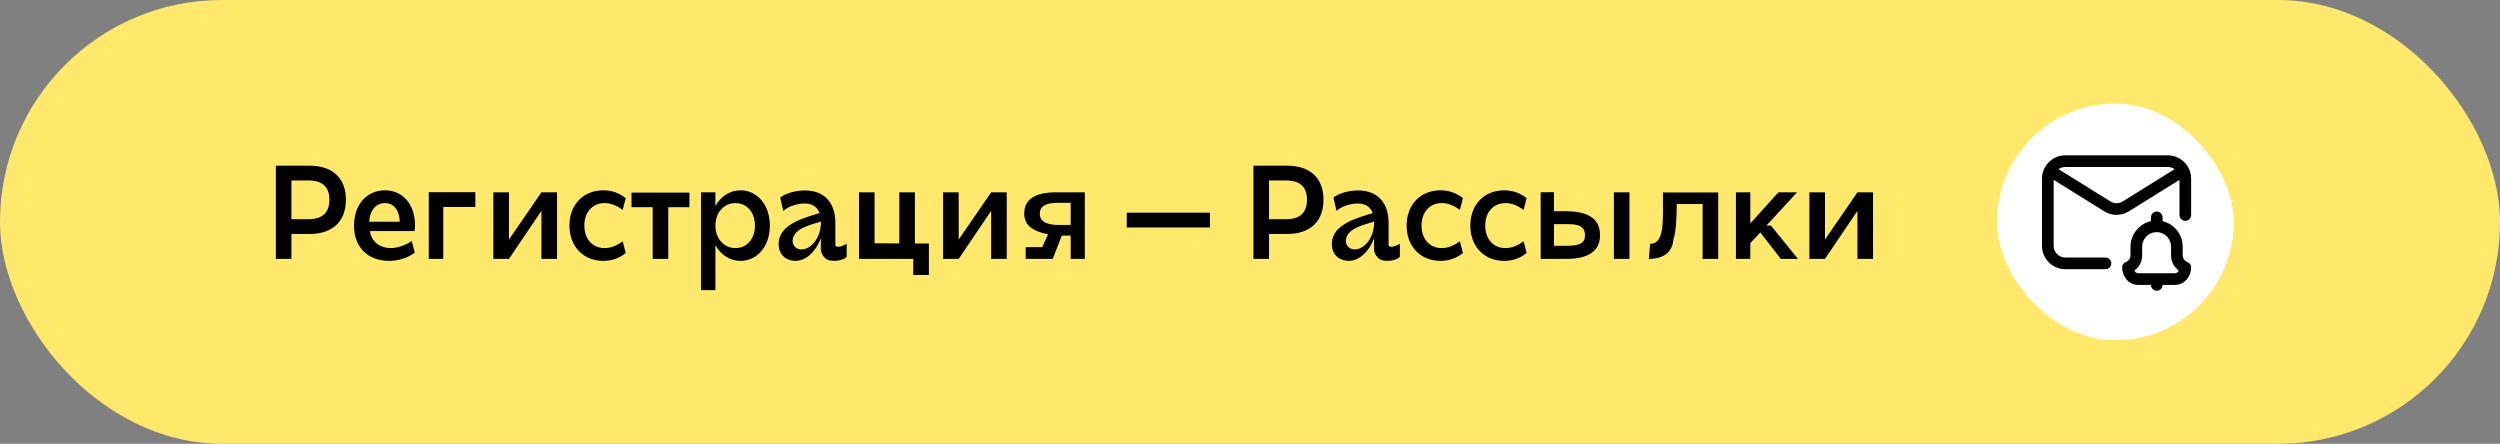 <?xml version="1.0" encoding="UTF-8"?> <svg xmlns="http://www.w3.org/2000/svg" width="338" height="60" viewBox="0 0 338 60" fill="none"><rect x="0" y="0" width="338" height="60" fill="#808080" stroke="none"/> <rect x="1" y="1" width="336" height="58" rx="29" fill="#FFE86C"></rect> <path d="M46.764 27.008C46.764 24.074 44.964 22.4 41.832 22.4H37.296V35H39.402V31.634H41.832C44.964 31.634 46.764 29.942 46.764 27.008ZM44.532 27.008C44.532 28.754 43.596 29.636 41.688 29.636H39.402V24.398H41.688C43.596 24.398 44.532 25.262 44.532 27.008ZM47.861 30.5C47.861 33.434 49.733 35.27 52.613 35.27C53.873 35.27 55.205 34.838 56.069 34.154L55.673 32.588C54.827 33.164 53.711 33.542 52.811 33.542C51.443 33.542 50.219 32.75 50.003 31.238H56.051C56.069 30.986 56.105 30.734 56.105 30.464C56.141 27.818 54.593 25.73 52.037 25.73C49.589 25.73 47.861 27.674 47.861 30.5ZM49.913 29.978C50.003 28.376 50.867 27.458 52.055 27.458C53.369 27.458 53.999 28.574 54.053 29.978H49.913ZM64.267 25.982H57.968V35H59.929V27.98H64.267V25.982ZM75.309 35V26H73.203C72.159 27.566 69.855 30.824 68.811 32.39V26H66.705V35H68.811L73.203 28.502V35H75.309ZM81.56 25.73C78.86 25.73 76.988 27.674 76.988 30.5C76.988 33.308 78.86 35.27 81.56 35.27C82.676 35.27 83.702 34.928 84.602 34.208L84.188 32.624C83.396 33.2 82.604 33.542 81.74 33.542C80.102 33.542 79.004 32.318 79.004 30.5C79.004 28.682 80.102 27.458 81.74 27.458C82.604 27.458 83.396 27.8 84.188 28.376L84.602 26.792C83.702 26.072 82.676 25.73 81.56 25.73ZM85.381 28.016H88.243V35H90.349V28.016H93.211V26.036H85.381V28.016ZM94.779 39.23H96.723V33.128C97.425 34.442 98.685 35.27 100.107 35.27C102.339 35.27 104.085 33.344 104.085 30.5C104.085 27.656 102.339 25.73 100.125 25.73C98.685 25.73 97.425 26.558 96.723 27.872V26H94.779V39.23ZM99.441 27.458C101.007 27.458 102.069 28.736 102.069 30.5C102.069 32.264 101.007 33.542 99.441 33.542C97.839 33.542 96.723 32.21 96.723 30.5C96.723 28.772 97.839 27.458 99.441 27.458ZM112.94 33.218V30.176C112.958 27.458 111.5 25.748 108.818 25.748C107.414 25.748 106.046 26.216 105.488 26.72L105.902 28.52C106.424 27.998 107.666 27.512 108.764 27.512C109.7 27.512 110.456 27.872 110.798 28.808C109.898 29.078 108.944 29.366 108.008 29.762C106.658 30.374 105.272 31.274 105.272 33.002C105.272 34.604 106.478 35.27 107.54 35.27C108.998 35.27 110.312 33.992 110.978 32.21V33.83C110.978 33.92 111.248 35.234 112.544 35.252C113.048 35.306 114.038 35.198 114.47 34.712V32.93C114.326 33.056 113.768 33.362 113.336 33.362C113.174 33.362 113.03 33.308 112.94 33.218ZM110.996 30.086C110.96 32.174 109.664 33.722 108.35 33.722C107.756 33.722 107.162 33.308 107.162 32.552C107.162 31.67 107.99 31.022 108.746 30.716C109.556 30.356 110.33 30.158 110.996 29.96C110.996 29.978 110.996 29.978 110.996 29.996V30.086ZM123.695 32.912V26H121.589V32.912L118.241 32.894V26H116.135V35H123.479V37.178H125.585V32.912H123.695ZM136.112 35V26H134.006C132.962 27.566 130.658 30.824 129.614 32.39V26H127.508V35H129.614L134.006 28.502V35H136.112ZM143.551 31.85H144.757V35H146.665V26H142.831C139.951 26 138.475 26.918 138.475 28.898C138.475 30.428 139.591 31.256 141.697 31.688L140.905 33.416H138.673V35H142.327L143.551 31.85ZM140.581 28.898C140.581 27.908 141.355 27.422 142.975 27.422H144.757V30.41H143.047C141.481 30.41 140.581 29.924 140.581 28.898ZM163.588 28.754H152.338V30.752H163.588V28.754ZM178.934 27.008C178.934 24.074 177.134 22.4 174.002 22.4H169.466V35H171.572V31.634H174.002C177.134 31.634 178.934 29.942 178.934 27.008ZM176.702 27.008C176.702 28.754 175.766 29.636 173.858 29.636H171.572V24.398H173.858C175.766 24.398 176.702 25.262 176.702 27.008ZM187.735 33.218V30.176C187.753 27.458 186.295 25.748 183.613 25.748C182.209 25.748 180.841 26.216 180.283 26.72L180.697 28.52C181.219 27.998 182.461 27.512 183.559 27.512C184.495 27.512 185.251 27.872 185.593 28.808C184.693 29.078 183.739 29.366 182.803 29.762C181.453 30.374 180.067 31.274 180.067 33.002C180.067 34.604 181.273 35.27 182.335 35.27C183.793 35.27 185.107 33.992 185.773 32.21V33.83C185.773 33.92 186.043 35.234 187.339 35.252C187.843 35.306 188.833 35.198 189.265 34.712V32.93C189.121 33.056 188.563 33.362 188.131 33.362C187.969 33.362 187.825 33.308 187.735 33.218ZM185.791 30.086C185.755 32.174 184.459 33.722 183.145 33.722C182.551 33.722 181.957 33.308 181.957 32.552C181.957 31.67 182.785 31.022 183.541 30.716C184.351 30.356 185.125 30.158 185.791 29.96C185.791 29.978 185.791 29.978 185.791 29.996V30.086ZM194.746 25.73C192.046 25.73 190.174 27.674 190.174 30.5C190.174 33.308 192.046 35.27 194.746 35.27C195.862 35.27 196.888 34.928 197.788 34.208L197.374 32.624C196.582 33.2 195.79 33.542 194.926 33.542C193.288 33.542 192.19 32.318 192.19 30.5C192.19 28.682 193.288 27.458 194.926 27.458C195.79 27.458 196.582 27.8 197.374 28.376L197.788 26.792C196.888 26.072 195.862 25.73 194.746 25.73ZM203.359 25.73C200.659 25.73 198.787 27.674 198.787 30.5C198.787 33.308 200.659 35.27 203.359 35.27C204.475 35.27 205.501 34.928 206.401 34.208L205.987 32.624C205.195 33.2 204.403 33.542 203.539 33.542C201.901 33.542 200.803 32.318 200.803 30.5C200.803 28.682 201.901 27.458 203.539 27.458C204.403 27.458 205.195 27.8 205.987 28.376L206.401 26.792C205.501 26.072 204.475 25.73 203.359 25.73ZM216.324 31.778C216.324 29.24 214.182 28.556 211.68 28.556H210.096V25.982L208.296 26V35H211.752C214.866 35 216.324 33.866 216.324 31.778ZM218.196 35H220.302V26H218.196V35ZM210.096 30.302H211.518C212.886 30.302 214.29 30.284 214.29 31.796C214.29 32.966 213.48 33.236 211.608 33.236H210.096V30.302ZM222.922 35C224.956 35 226.108 34.082 226.252 32.336C226.63 31.292 226.666 29.294 226.702 27.584H230.194V35H232.3V26.018H224.83C224.812 29.834 225.1 32.966 223.102 32.966L222.922 35ZM236.642 35V32.876L237.992 31.418L240.764 35H243.086L239.432 30.5H238.82L242.96 26H240.44L236.642 30.212V26H234.698V35H236.642ZM253.235 35V26H251.129C250.085 27.566 247.781 30.824 246.737 32.39V26H244.631V35H246.737L251.129 28.502V35H253.235Z" fill="black"></path> <rect x="270" y="14" width="32" height="32" rx="16" fill="white"></rect> <g clip-path="url(#clip0_1010_2)"> <path d="M293.09 21H279.23C277.493 21 276.08 22.413 276.08 24.15V33.245C276.08 34.982 277.493 36.395 279.23 36.395H284.664C285.099 36.395 285.451 36.043 285.451 35.608C285.451 35.173 285.099 34.82 284.664 34.82H279.23C278.362 34.82 277.655 34.114 277.655 33.245V24.317L284.497 28.571C285.01 28.89 285.585 29.049 286.16 29.049C286.735 29.049 287.311 28.89 287.823 28.571L294.665 24.317V29.072C294.665 29.506 295.018 29.859 295.453 29.859C295.888 29.859 296.24 29.506 296.24 29.072V24.15C296.24 22.413 294.827 21 293.09 21ZM286.992 27.233C286.479 27.552 285.841 27.552 285.328 27.233L278.313 22.871C278.571 22.685 278.888 22.575 279.23 22.575H293.09C293.432 22.575 293.749 22.685 294.008 22.871L286.992 27.233ZM295.723 35.426C295.637 35.391 295.103 35.147 295.103 34.533V33.351C295.103 31.688 293.938 30.278 292.381 29.904V29.387C292.381 28.952 292.029 28.599 291.594 28.599C291.159 28.599 290.806 28.952 290.806 29.387V29.895C289.23 30.254 288.045 31.674 288.045 33.351V34.533C288.045 35.148 287.511 35.391 287.425 35.426C287.104 35.533 286.908 35.827 286.908 36.166C286.908 36.668 287.087 37.217 287.386 37.633C287.798 38.206 288.413 38.522 289.117 38.522H290.806C290.806 38.956 291.16 39.309 291.594 39.309C292.028 39.309 292.381 38.956 292.381 38.522H294.031C294.735 38.522 295.35 38.206 295.762 37.633C296.061 37.217 296.24 36.668 296.24 36.166C296.24 35.827 296.045 35.533 295.723 35.426ZM294.031 36.947H289.117C288.824 36.947 288.666 36.76 288.581 36.57C289.102 36.186 289.62 35.522 289.62 34.533V33.351C289.62 32.28 290.49 31.397 291.559 31.383C291.564 31.383 291.569 31.383 291.574 31.383C291.579 31.383 291.584 31.383 291.589 31.383C292.658 31.397 293.528 32.28 293.528 33.351V34.533C293.528 35.522 294.046 36.186 294.567 36.57C294.482 36.76 294.324 36.947 294.031 36.947Z" fill="black"></path> </g> <rect x="1" y="1" width="336" height="58" rx="29" stroke="#FFE86C" stroke-width="2"></rect> <defs> <clipPath id="clip0_1010_2"> <rect width="20.16" height="20.16" fill="white" transform="translate(276.08 20.074)"></rect> </clipPath> </defs> </svg> 